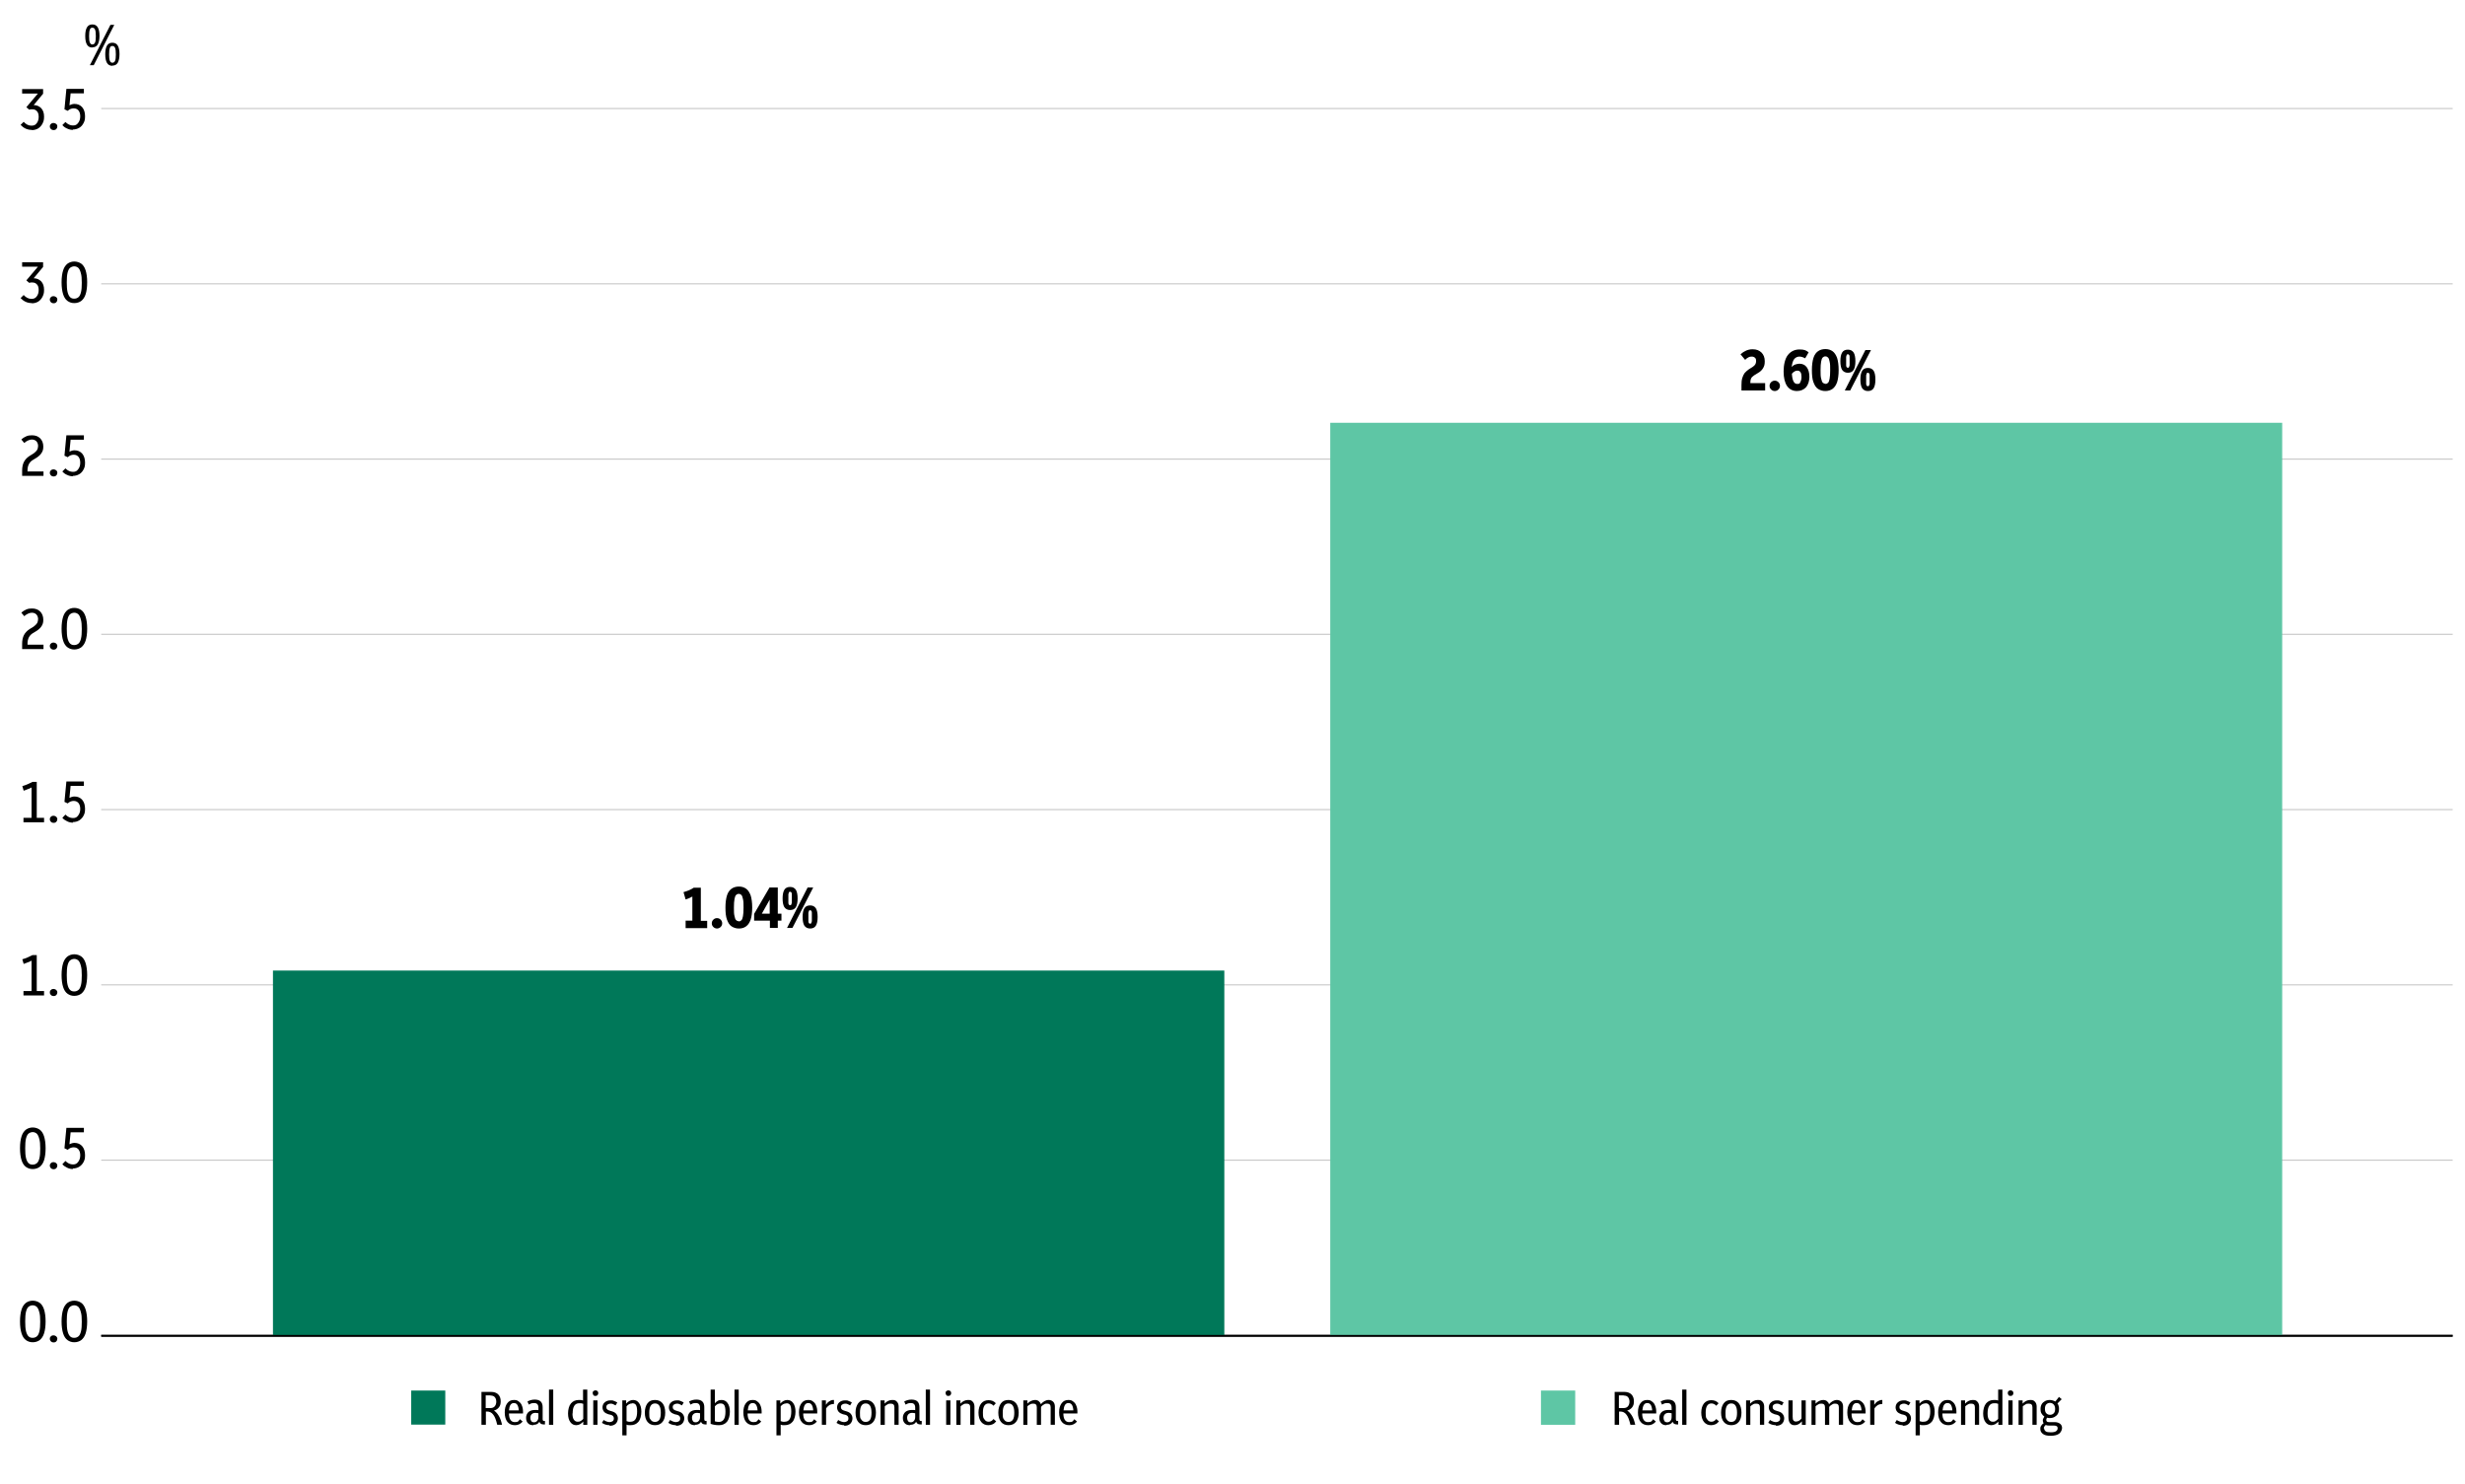<?xml version="1.0" encoding="UTF-8"?>
<svg id="Layer_1" data-name="Layer 1" xmlns="http://www.w3.org/2000/svg" version="1.1" viewBox="0 0 1281 771">
  <defs>
    <style>
      .cls-1 {
        fill: #000;
      }

      .cls-1, .cls-2, .cls-3, .cls-4 {
        stroke-width: 0px;
      }

      .cls-2, .cls-3 {
        fill: #5ec6a5;
      }

      .cls-5 {
        stroke: #7f7f7f;
      }

      .cls-5, .cls-4, .cls-6, .cls-7 {
        fill: none;
      }

      .cls-3, .cls-8 {
        fill-rule: evenodd;
      }

      .cls-9 {
        stroke-width: 2px;
      }

      .cls-9, .cls-8 {
        fill: #007859;
        stroke: #007859;
      }

      .cls-8 {
        stroke-width: 1.7px;
      }

      .cls-6 {
        stroke: #bfbfbf;
        stroke-width: .5px;
      }

      .cls-7 {
        stroke: #000;
      }
    </style>
  </defs>
  <path class="cls-6" d="M52.6,694h1222"/>
  <path class="cls-6" d="M52.6,602.9h1222"/>
  <path class="cls-6" d="M52.6,511.8h1222"/>
  <path class="cls-6" d="M52.6,420.7h1222"/>
  <path class="cls-6" d="M52.6,329.6h1222"/>
  <path class="cls-6" d="M52.6,238.6h1222"/>
  <path class="cls-6" d="M52.6,147.5h1222"/>
  <path class="cls-6" d="M52.6,56.4h1222"/>
  <path class="cls-6" d="M1274.6,56.4"/>
  <path class="cls-6" d="M52.6,56.4"/>
  <polyline class="cls-4" points="1274.6 56.4 1274.6 694.5 52.6 694.5"/>
  <path class="cls-5" d="M52.6,694h1222"/>
  <path class="cls-8" d="M142.7,505.2h492.7v187.8H142.7v-187.8Z"/>
  <path class="cls-3" d="M691.3,219.7h494.7v474.3h-494.7V219.7Z"/>
  <path class="cls-7" d="M52.6,694.2h1222"/>
  <g>
    <path class="cls-1" d="M356.3,482.2v-3.8h3.5v-12.5c-.6.3-1.1.6-1.6.8-.5.2-1.1.4-1.9.7l-1.1-3.8c1-.3,2-.6,2.9-1,.9-.4,1.7-.8,2.4-1.3h3.7v17.2h3.3v3.8h-11.2Z"/>
    <path class="cls-1" d="M372.6,482.5c-.7,0-1.4-.3-1.9-.8-.5-.5-.8-1.1-.8-1.9s.3-1.4.8-1.9c.5-.5,1.1-.8,1.9-.8s1.4.3,1.9.8c.5.5.8,1.1.8,1.9s-.3,1.4-.8,1.9c-.5.5-1.2.8-1.9.8Z"/>
    <path class="cls-1" d="M384,482.5c-1.5,0-2.7-.4-3.8-1.1s-1.8-1.9-2.4-3.5c-.6-1.6-.8-3.7-.8-6.3s.3-4.7.8-6.3c.5-1.6,1.3-2.7,2.4-3.5,1-.7,2.3-1.1,3.8-1.1s2.7.4,3.7,1.1c1,.7,1.8,1.9,2.4,3.5.5,1.6.8,3.7.8,6.3s-.3,4.7-.8,6.3c-.6,1.6-1.3,2.7-2.4,3.5s-2.3,1.1-3.7,1.1ZM383.9,478.8c.6,0,1-.2,1.4-.6.4-.4.6-1.1.8-2.1.2-1,.3-2.5.3-4.4s0-3.4-.3-4.5-.4-1.7-.8-2.1c-.4-.4-.8-.6-1.4-.6s-1,.2-1.4.6c-.4.4-.6,1.1-.8,2.1-.2,1-.3,2.5-.3,4.4s0,3.4.3,4.4c.2,1,.4,1.7.8,2.1.4.4.8.6,1.4.6Z"/>
    <path class="cls-1" d="M400.1,482.2v-3.8h-8.2v-3.5l8-13.7h4.3v13.6h1.9v3.6h-1.9v3.8h-4.1ZM395.9,474.8h4.1v-7.3l-4.1,7.3Z"/>
    <path class="cls-1" d="M410.6,472.9c-1.3,0-2.3-.5-3-1.5-.6-1-.9-2.5-.9-4.5s.3-3.5.9-4.5c.6-1,1.6-1.5,3-1.5s2.3.5,3,1.5c.6,1,.9,2.5.9,4.5s-.3,3.5-.9,4.5c-.6,1-1.6,1.5-3,1.5ZM409,482.2l10.7-21h2.9l-10.8,21h-2.9ZM410.6,470.4c.2,0,.4,0,.6-.3.1-.2.2-.5.3-1,0-.5,0-1.2,0-2.2s0-1.7,0-2.2c0-.5-.1-.8-.3-1-.1-.2-.3-.3-.6-.3s-.4,0-.6.3c-.1.2-.2.5-.3,1,0,.5,0,1.2,0,2.2s0,1.8,0,2.2c0,.5.1.8.3,1,.1.2.3.3.6.3ZM421,482.5c-1.3,0-2.3-.5-3-1.5-.6-1-.9-2.5-.9-4.5s.3-3.5.9-4.5c.6-1,1.6-1.5,3-1.5s2.3.5,3,1.5c.6,1,.9,2.5.9,4.5s-.3,3.5-.9,4.5c-.6,1-1.6,1.5-3,1.5ZM421,480c.2,0,.4,0,.6-.3.1-.2.2-.5.3-1,0-.5,0-1.2,0-2.2s0-1.7,0-2.2c0-.5-.1-.8-.3-1s-.3-.3-.6-.3-.4,0-.6.3c-.1.2-.2.5-.3,1,0,.5,0,1.2,0,2.2s0,1.8,0,2.2c0,.5.1.8.3,1,.1.2.3.3.6.3Z"/>
  </g>
  <g>
    <path class="cls-1" d="M905,202.9v-2.7c0-1.5.1-2.7.4-3.7.3-1,.7-1.9,1.2-2.6.6-.7,1.3-1.3,2.1-1.9l2.2-1.4c1.2-.8,1.7-1.7,1.7-2.9s-.2-1.4-.6-1.8c-.4-.4-1-.6-1.7-.6s-1.1.1-1.7.4c-.6.3-1.1.7-1.7,1.3l-2.4-2.9c1.9-1.7,4-2.6,6.2-2.6s3.5.6,4.7,1.7c1.1,1.1,1.7,2.6,1.7,4.5s-.3,2.5-.8,3.5c-.6,1-1.4,1.9-2.7,2.6l-2.1,1.3c-.7.5-1.3,1-1.5,1.6-.3.6-.4,1.4-.4,2.4h7.7v3.8h-12.3Z"/>
    <path class="cls-1" d="M922.3,203.2c-.7,0-1.4-.3-1.9-.8-.5-.5-.8-1.1-.8-1.9s.3-1.4.8-1.9c.5-.5,1.2-.8,1.9-.8s1.4.3,1.9.8c.5.5.8,1.1.8,1.9s-.3,1.4-.8,1.9c-.5.5-1.2.8-1.9.8Z"/>
    <path class="cls-1" d="M933.9,203.2c-2.3,0-4-.9-5.2-2.6-1.2-1.8-1.8-4.3-1.8-7.6s.7-6.6,2.2-8.5c1.5-1.9,3.5-2.9,6.1-2.9s3.4.5,4.7,1.5l-1.8,3.1c-1.1-.6-2.1-.9-3-.9s-2,.4-2.7,1.3c-.7.9-1.1,2.3-1.3,4.1.6-.6,1.2-1.1,1.9-1.3s1.4-.4,2.1-.4c1.6,0,2.9.6,3.8,1.8.9,1.2,1.4,2.9,1.4,5s-.6,4.1-1.7,5.4c-1.2,1.3-2.8,2-4.8,2ZM934.1,192.6c-.5,0-1,.1-1.5.4-.5.3-1,.7-1.4,1.2.2,3.5,1.1,5.3,2.7,5.3s1.3-.3,1.7-1c.4-.7.6-1.6.6-2.7,0-2.1-.7-3.2-2.1-3.2Z"/>
    <path class="cls-1" d="M948.6,203.2c-1.5,0-2.7-.4-3.8-1.1s-1.8-1.9-2.4-3.5c-.6-1.6-.8-3.7-.8-6.3s.3-4.7.8-6.3c.5-1.6,1.3-2.7,2.4-3.5,1-.7,2.3-1.1,3.8-1.1s2.7.4,3.7,1.1c1,.7,1.8,1.9,2.4,3.5.5,1.6.8,3.7.8,6.3s-.3,4.7-.8,6.3c-.6,1.6-1.3,2.7-2.4,3.5-1,.7-2.3,1.1-3.7,1.1ZM948.6,199.5c.6,0,1-.2,1.4-.6.4-.4.6-1.1.8-2.1s.3-2.5.3-4.4,0-3.4-.3-4.5c-.2-1-.4-1.7-.8-2.1-.4-.4-.8-.6-1.4-.6s-1,.2-1.4.6-.6,1.1-.8,2.1-.3,2.5-.3,4.4,0,3.4.3,4.4.4,1.7.8,2.1c.4.4.8.6,1.4.6Z"/>
    <path class="cls-1" d="M960.3,193.7c-1.3,0-2.3-.5-3-1.5-.6-1-.9-2.5-.9-4.5s.3-3.5.9-4.5c.6-1,1.6-1.5,3-1.5s2.3.5,3,1.5c.6,1,.9,2.5.9,4.5s-.3,3.5-.9,4.5c-.6,1-1.6,1.5-3,1.5ZM958.7,202.9l10.7-21h2.9l-10.8,21h-2.9ZM960.3,191.1c.2,0,.4,0,.6-.3.1-.2.2-.5.3-1,0-.5,0-1.2,0-2.2s0-1.7,0-2.2c0-.5-.1-.8-.3-1s-.3-.3-.6-.3-.4,0-.6.3c-.1.2-.2.5-.3,1,0,.5,0,1.2,0,2.2s0,1.8,0,2.2c0,.5.1.8.3,1,.1.2.3.3.6.3ZM970.7,203.2c-1.3,0-2.3-.5-3-1.5-.6-1-.9-2.5-.9-4.5s.3-3.5.9-4.5c.6-1,1.6-1.5,3-1.5s2.3.5,3,1.5c.6,1,.9,2.5.9,4.5s-.3,3.5-.9,4.5c-.6,1-1.6,1.5-3,1.5ZM970.7,200.7c.2,0,.4,0,.6-.3.1-.2.2-.5.3-1,0-.5,0-1.2,0-2.2s0-1.7,0-2.2c0-.5-.1-.8-.3-1s-.3-.3-.6-.3-.4,0-.6.3c-.1.2-.2.5-.3,1,0,.5,0,1.2,0,2.2s0,1.8,0,2.2c0,.5.1.8.3,1,.1.2.3.3.6.3Z"/>
  </g>
  <path class="cls-1" d="M48,24.7c-1.3,0-2.2-.5-2.8-1.5-.6-1-.9-2.5-.9-4.5s.3-3.5.9-4.5,1.5-1.5,2.8-1.5,2.2.5,2.8,1.5c.6,1,.9,2.5.9,4.4s-.3,3.4-.9,4.5c-.6,1-1.5,1.5-2.8,1.5ZM48,23.1c.6,0,1.1-.3,1.4-1,.3-.7.4-1.8.4-3.3s-.1-2.7-.4-3.4c-.3-.7-.7-1-1.4-1s-1.1.3-1.3,1c-.3.7-.4,1.8-.4,3.4s.1,2.7.4,3.3c.3.7.7,1,1.3,1ZM46.7,33.9l10.7-21h2l-10.7,21h-2ZM58.4,34.2c-1.3,0-2.2-.5-2.8-1.5-.6-1-.9-2.5-.9-4.5s.3-3.5.9-4.5c.6-1,1.5-1.5,2.8-1.5s2.2.5,2.8,1.5c.6,1,.9,2.5.9,4.4s-.3,3.4-.9,4.5c-.6,1-1.5,1.5-2.8,1.5ZM58.4,32.6c.6,0,1.1-.3,1.4-1,.3-.7.4-1.8.4-3.3s-.1-2.7-.4-3.4c-.3-.7-.7-1-1.4-1s-1.1.3-1.3,1c-.3.7-.4,1.8-.4,3.4s.1,2.7.4,3.3c.3.7.7,1,1.3,1Z"/>
  <g>
    <rect class="cls-9" x="214.7" y="723.6" width="15.7" height="15.7"/>
    <g>
      <path class="cls-1" d="M250.2,740.4v-17.1h5c1.5,0,2.8.4,3.7,1.3.9.9,1.3,2.1,1.3,3.6s-.3,2.3-.9,3.1c-.6.8-1.5,1.4-2.6,1.7,1.1.7,1.9,1.7,2.6,2.9.7,1.2,1.2,2.7,1.6,4.5h-2.5c-.6-2.5-1.2-4.2-2.1-5.3-.8-1.1-1.9-1.6-3.2-1.6h-.6v6.9h-2.2ZM254.9,725.1h-2.5v6.6h2.5c.9,0,1.7-.3,2.2-.9.5-.6.8-1.4.8-2.4s-.3-1.9-.8-2.4c-.5-.6-1.3-.8-2.2-.8Z"/>
      <path class="cls-1" d="M267.6,740.6c-1.7,0-3-.6-3.9-1.7-.9-1.1-1.4-2.8-1.4-4.9s.4-3.6,1.3-4.8c.9-1.2,2-1.7,3.5-1.7s1.8.3,2.5.8,1.3,1.2,1.6,2.1c.4.9.6,2,.6,3.2v.9h-7.3c0,3,1.1,4.5,3,4.5s1.9-.5,2.7-1.5l1.4,1.2c-1.1,1.3-2.4,1.9-4,1.9ZM267,729.1c-1.5,0-2.3,1.3-2.5,3.8h5.1c-.2-2.6-1-3.8-2.5-3.8Z"/>
      <path class="cls-1" d="M277.1,740.6c-1.1,0-2.1-.3-2.7-1-.7-.7-1-1.6-1-2.8s.4-2.2,1.2-3c.8-.7,1.9-1.1,3.3-1.1s.6,0,.9,0c.3,0,.7,0,1,.1v-1.3c0-1.6-.7-2.4-2.2-2.4s-1.8.3-2.8.8l-.7-1.6c1.2-.7,2.5-1,3.8-1s2.4.3,3.1,1c.7.7,1,1.7,1,3v5.9c0,.5,0,.8.2,1,.1.2.4.2.8.2h.2v1.8h-.7c-1.2,0-1.9-.5-2.2-1.4-.6,1.1-1.6,1.6-3,1.6ZM275.6,736.8c0,.7.2,1.3.5,1.7.3.4.8.6,1.4.6s1.2-.2,1.6-.7c.5-.5.7-1.2.7-2.1v-1.9c-.6-.1-1.1-.2-1.5-.2-.9,0-1.5.2-2,.7-.5.5-.7,1.1-.7,2Z"/>
      <path class="cls-1" d="M285.3,740.4v-18.3h2.2v18.3h-2.2Z"/>
      <path class="cls-1" d="M299.5,740.6c-1.3,0-2.3-.5-3.1-1.6-.8-1.1-1.2-2.5-1.2-4.5s.5-4,1.5-5.2c1-1.2,2.4-1.8,4.1-1.8s1.4,0,2.2.3v-5.7h2.2v18.3h-2.1v-1.7c-.5.6-1.1,1.1-1.7,1.4-.6.3-1.2.5-2,.5ZM297.5,734.5c0,1.4.2,2.5.7,3.2.5.7,1.1,1.1,2,1.1s1.1-.1,1.6-.4c.5-.3.9-.6,1.3-1.1v-7.8c-.4-.1-.7-.2-1.1-.3-.4,0-.7,0-1,0-2.3,0-3.4,1.8-3.4,5.3Z"/>
      <path class="cls-1" d="M309.4,725.4c-.4,0-.8-.1-1-.4s-.4-.7-.4-1.1.1-.8.4-1,.6-.4,1-.4.8.1,1.1.4c.3.3.4.6.4,1s-.1.8-.4,1.1c-.3.3-.6.4-1.1.4ZM308.3,740.4v-12.7h2.2v12.7h-2.2Z"/>
      <path class="cls-1" d="M316.8,740.6c-.7,0-1.4-.1-2.1-.3-.7-.2-1.3-.5-1.9-.9l.9-1.5c.5.3,1,.6,1.6.8s1,.3,1.5.3,1.2-.2,1.6-.5c.4-.3.6-.8.6-1.4,0-1-.5-1.6-1.6-1.9l-1.3-.3c-.9-.3-1.7-.7-2.2-1.3-.5-.6-.8-1.4-.8-2.3s.4-2,1.2-2.6c.8-.7,1.8-1,3-1s1.2,0,1.8.3c.6.2,1.2.5,1.7.8l-.9,1.5c-.5-.3-.9-.5-1.4-.7-.4-.2-.9-.2-1.3-.2s-1.1.2-1.5.5c-.4.3-.6.7-.6,1.3s.1.8.4,1.1c.2.3.6.5,1.2.7l1.3.4c1,.3,1.8.7,2.3,1.4.5.6.8,1.4.8,2.3s-.4,2.1-1.2,2.8-1.8,1-3.1,1Z"/>
      <path class="cls-1" d="M323.4,745.9v-18.2h2v1.7c.5-.6,1.1-1.1,1.7-1.4s1.2-.5,1.9-.5c1.3,0,2.3.5,3.1,1.6.8,1.1,1.2,2.6,1.2,4.5s-.5,4-1.5,5.2c-1,1.2-2.4,1.8-4.1,1.8s-1.4,0-2.1-.3v5.6h-2.2ZM328.5,729.3c-.5,0-1.1.1-1.6.4s-.9.6-1.3,1.1v7.7c.4.1.7.2,1.1.3s.7,0,1,0c2.3,0,3.4-1.8,3.4-5.3s-.9-4.3-2.6-4.3Z"/>
      <path class="cls-1" d="M340.4,740.6c-1.7,0-3-.6-3.9-1.7-.9-1.1-1.4-2.7-1.4-4.8s.5-3.7,1.4-4.9c.9-1.2,2.2-1.7,3.9-1.7s3,.6,3.9,1.7c.9,1.1,1.4,2.8,1.4,4.9s-.5,3.7-1.4,4.8c-.9,1.1-2.2,1.7-3.9,1.7ZM340.4,738.9c1,0,1.8-.4,2.3-1.2s.7-2,.7-3.6c0-3.2-1-4.8-3-4.8s-3,1.6-3,4.8.2,2.8.7,3.6,1.2,1.2,2.3,1.2Z"/>
      <path class="cls-1" d="M351.3,740.6c-.7,0-1.4-.1-2.1-.3-.7-.2-1.3-.5-1.9-.9l.9-1.5c.5.3,1,.6,1.6.8s1,.3,1.5.3,1.2-.2,1.6-.5c.4-.3.6-.8.6-1.4,0-1-.5-1.6-1.6-1.9l-1.3-.3c-.9-.3-1.7-.7-2.2-1.3-.5-.6-.8-1.4-.8-2.3s.4-2,1.2-2.6c.8-.7,1.8-1,3-1s1.2,0,1.8.3c.6.2,1.2.5,1.7.8l-.9,1.5c-.5-.3-.9-.5-1.4-.7-.4-.2-.9-.2-1.3-.2s-1.1.2-1.5.5c-.4.3-.6.7-.6,1.3s.1.8.4,1.1c.2.3.6.5,1.2.7l1.3.4c1,.3,1.8.7,2.3,1.4.5.6.8,1.4.8,2.3s-.4,2.1-1.2,2.8-1.8,1-3.1,1Z"/>
      <path class="cls-1" d="M361.1,740.6c-1.1,0-2.1-.3-2.7-1-.7-.7-1-1.6-1-2.8s.4-2.2,1.2-3c.8-.7,1.9-1.1,3.3-1.1s.6,0,.9,0c.3,0,.7,0,1,.1v-1.3c0-1.6-.7-2.4-2.2-2.4s-1.8.3-2.8.8l-.7-1.6c1.2-.7,2.5-1,3.8-1s2.4.3,3.1,1c.7.7,1,1.7,1,3v5.9c0,.5,0,.8.2,1,.1.2.4.2.8.2h.2v1.8h-.7c-1.2,0-1.9-.5-2.2-1.4-.6,1.1-1.6,1.6-3,1.6ZM359.6,736.8c0,.7.2,1.3.5,1.7.3.4.8.6,1.4.6s1.2-.2,1.6-.7c.5-.5.7-1.2.7-2.1v-1.9c-.6-.1-1.1-.2-1.5-.2-.9,0-1.5.2-2,.7-.5.5-.7,1.1-.7,2Z"/>
      <path class="cls-1" d="M373.6,740.6c-1.5,0-2.9-.2-4.3-.7v-17.8h2.2v7.1c.5-.6,1.1-1,1.6-1.3s1.2-.4,1.9-.4c1.3,0,2.3.5,3.1,1.6.8,1.1,1.2,2.6,1.2,4.5s-.5,4-1.5,5.2c-1,1.2-2.4,1.8-4.1,1.8ZM374.4,729.3c-.5,0-1.1.1-1.6.4s-.9.6-1.3,1.1v7.8c.7.2,1.4.3,2.1.3,2.3,0,3.4-1.8,3.4-5.3s-.9-4.3-2.6-4.3Z"/>
      <path class="cls-1" d="M381.7,740.4v-18.3h2.2v18.3h-2.2Z"/>
      <path class="cls-1" d="M391.6,740.6c-1.7,0-3-.6-3.9-1.7-.9-1.1-1.4-2.8-1.4-4.9s.4-3.6,1.3-4.8c.9-1.2,2-1.7,3.5-1.7s1.8.3,2.5.8,1.3,1.2,1.6,2.1c.4.9.6,2,.6,3.2v.9h-7.3c0,3,1.1,4.5,3,4.5s1.9-.5,2.7-1.5l1.4,1.2c-1.1,1.3-2.4,1.9-4,1.9ZM391.1,729.1c-1.5,0-2.3,1.3-2.5,3.8h5.1c-.2-2.6-1-3.8-2.5-3.8Z"/>
      <path class="cls-1" d="M403.5,745.9v-18.2h2v1.7c.5-.6,1.1-1.1,1.7-1.4s1.2-.5,1.9-.5c1.3,0,2.3.5,3.1,1.6.8,1.1,1.2,2.6,1.2,4.5s-.5,4-1.5,5.2c-1,1.2-2.4,1.8-4.1,1.8s-1.4,0-2.1-.3v5.6h-2.2ZM408.6,729.3c-.5,0-1.1.1-1.6.4s-.9.6-1.3,1.1v7.7c.4.1.7.2,1.1.3s.7,0,1,0c2.3,0,3.4-1.8,3.4-5.3s-.9-4.3-2.6-4.3Z"/>
      <path class="cls-1" d="M420.5,740.6c-1.7,0-3-.6-3.9-1.7-.9-1.1-1.4-2.8-1.4-4.9s.4-3.6,1.3-4.8c.9-1.2,2-1.7,3.5-1.7s1.8.3,2.5.8,1.3,1.2,1.6,2.1c.4.9.6,2,.6,3.2v.9h-7.3c0,3,1.1,4.5,3,4.5s1.9-.5,2.7-1.5l1.4,1.2c-1.1,1.3-2.4,1.9-4,1.9ZM420,729.1c-1.5,0-2.3,1.3-2.5,3.8h5.1c-.2-2.6-1-3.8-2.5-3.8Z"/>
      <path class="cls-1" d="M427.1,740.4v-12.7h2.1v2.3c.5-.8,1.1-1.4,1.8-1.8.7-.5,1.4-.7,2-.7h.2c0,0,.2,0,.2,0v2.1c0,0-.1,0-.2,0h-.1c-.7,0-1.4.2-2,.5-.6.4-1.2.9-1.8,1.8v8.5h-2.2Z"/>
      <path class="cls-1" d="M438.7,740.6c-.7,0-1.4-.1-2.1-.3-.7-.2-1.3-.5-1.9-.9l.9-1.5c.5.3,1,.6,1.6.8s1,.3,1.5.3,1.2-.2,1.6-.5c.4-.3.6-.8.6-1.4,0-1-.5-1.6-1.6-1.9l-1.3-.3c-.9-.3-1.7-.7-2.2-1.3-.5-.6-.8-1.4-.8-2.3s.4-2,1.2-2.6c.8-.7,1.8-1,3-1s1.2,0,1.8.3c.6.2,1.2.5,1.7.8l-.9,1.5c-.5-.3-.9-.5-1.4-.7-.4-.2-.9-.2-1.3-.2s-1.1.2-1.5.5c-.4.3-.6.7-.6,1.3s.1.8.4,1.1c.2.3.6.5,1.2.7l1.3.4c1,.3,1.8.7,2.3,1.4.5.6.8,1.4.8,2.3s-.4,2.1-1.2,2.8-1.8,1-3.1,1Z"/>
      <path class="cls-1" d="M449.9,740.6c-1.7,0-3-.6-3.9-1.7-.9-1.1-1.4-2.7-1.4-4.8s.5-3.7,1.4-4.9c.9-1.2,2.2-1.7,3.9-1.7s3,.6,3.9,1.7c.9,1.1,1.4,2.8,1.4,4.9s-.5,3.7-1.4,4.8c-.9,1.1-2.2,1.7-3.9,1.7ZM449.9,738.9c1,0,1.8-.4,2.3-1.2s.7-2,.7-3.6c0-3.2-1-4.8-3-4.8s-3,1.6-3,4.8.2,2.8.7,3.6,1.2,1.2,2.3,1.2Z"/>
      <path class="cls-1" d="M457.6,740.4v-12.7h2.1v1.7c1.2-1.3,2.5-1.9,4-1.9s1.8.3,2.4.9c.6.6.9,1.5.9,2.5v9.5h-2.2v-9.1c0-1.3-.6-1.9-1.9-1.9s-1.1.1-1.7.4c-.5.3-1,.6-1.4,1v9.6h-2.2Z"/>
      <path class="cls-1" d="M472.9,740.6c-1.1,0-2.1-.3-2.7-1-.7-.7-1-1.6-1-2.8s.4-2.2,1.2-3c.8-.7,1.9-1.1,3.3-1.1s.6,0,.9,0c.3,0,.7,0,1,.1v-1.3c0-1.6-.7-2.4-2.2-2.4s-1.8.3-2.8.8l-.7-1.6c1.2-.7,2.5-1,3.8-1s2.4.3,3.1,1c.7.7,1,1.7,1,3v5.9c0,.5,0,.8.2,1,.1.2.4.2.8.2h.2v1.8h-.7c-1.2,0-1.9-.5-2.2-1.4-.6,1.1-1.6,1.6-3,1.6ZM471.4,736.8c0,.7.2,1.3.5,1.7.3.4.8.6,1.4.6s1.2-.2,1.6-.7c.5-.5.7-1.2.7-2.1v-1.9c-.6-.1-1.1-.2-1.5-.2-.9,0-1.5.2-2,.7-.5.5-.7,1.1-.7,2Z"/>
      <path class="cls-1" d="M481.1,740.4v-18.3h2.2v18.3h-2.2Z"/>
      <path class="cls-1" d="M492.8,725.4c-.4,0-.8-.1-1-.4s-.4-.7-.4-1.1.1-.8.4-1,.6-.4,1-.4.8.1,1.1.4c.3.3.4.6.4,1s-.1.8-.4,1.1c-.3.3-.6.4-1.1.4ZM491.7,740.4v-12.7h2.2v12.7h-2.2Z"/>
      <path class="cls-1" d="M497,740.4v-12.7h2.1v1.7c1.2-1.3,2.5-1.9,4-1.9s1.8.3,2.4.9c.6.6.9,1.5.9,2.5v9.5h-2.2v-9.1c0-1.3-.6-1.9-1.9-1.9s-1.1.1-1.7.4c-.5.3-1,.6-1.4,1v9.6h-2.2Z"/>
      <path class="cls-1" d="M513.6,740.6c-1.6,0-2.8-.6-3.7-1.7-.9-1.1-1.4-2.8-1.4-4.8s.5-3.7,1.4-4.8c.9-1.1,2.2-1.7,3.8-1.7s2.8.5,3.8,1.6l-1.2,1.3c-.7-.8-1.6-1.2-2.5-1.2-2,0-3,1.6-3,4.7s.3,2.8.8,3.6c.5.8,1.2,1.2,2.2,1.2s1.8-.5,2.5-1.4l1.4,1.2c-.6.7-1.1,1.2-1.8,1.5s-1.4.5-2.2.5Z"/>
      <path class="cls-1" d="M524.1,740.6c-1.7,0-3-.6-3.9-1.7-.9-1.1-1.4-2.7-1.4-4.8s.5-3.7,1.4-4.9c.9-1.2,2.2-1.7,3.9-1.7s3,.6,3.9,1.7c.9,1.1,1.4,2.8,1.4,4.9s-.5,3.7-1.4,4.8c-.9,1.1-2.2,1.7-3.9,1.7ZM524.1,738.9c1,0,1.8-.4,2.3-1.2s.7-2,.7-3.6c0-3.2-1-4.8-3-4.8s-3,1.6-3,4.8.2,2.8.7,3.6,1.2,1.2,2.3,1.2Z"/>
      <path class="cls-1" d="M531.8,740.4v-12.7h2.1v1.7c.6-.6,1.2-1.1,1.9-1.4s1.4-.5,2.1-.5,1.4.2,1.9.6c.5.4.9.9,1.1,1.6.6-.7,1.2-1.2,1.9-1.6.7-.4,1.4-.6,2.2-.6s1.7.3,2.3.9c.6.6.9,1.5.9,2.5v9.5h-2.2v-9.1c0-1.3-.6-1.9-1.8-1.9s-1.2.2-1.8.5c-.6.3-1,.7-1.4,1.2v9.3h-2.2v-9.1c0-1.3-.6-1.9-1.8-1.9s-1.1.1-1.7.4-1,.6-1.4,1v9.6h-2.2Z"/>
      <path class="cls-1" d="M555.7,740.6c-1.7,0-3-.6-3.9-1.7-.9-1.1-1.4-2.8-1.4-4.9s.4-3.6,1.3-4.8c.9-1.2,2-1.7,3.5-1.7s1.8.3,2.5.8c.7.5,1.3,1.2,1.6,2.1.4.9.6,2,.6,3.2v.9h-7.3c0,3,1.1,4.5,3,4.5s1.9-.5,2.7-1.5l1.4,1.2c-1.1,1.3-2.4,1.9-4,1.9ZM555.2,729.1c-1.5,0-2.3,1.3-2.5,3.8h5.1c-.2-2.6-1-3.8-2.5-3.8Z"/>
    </g>
  </g>
  <g>
    <rect class="cls-2" x="800.8" y="722.6" width="17.8" height="17.8"/>
    <g>
      <path class="cls-1" d="M839.1,740.4v-17.1h5c1.5,0,2.8.4,3.7,1.3.9.9,1.3,2.1,1.3,3.6s-.3,2.3-.9,3.1c-.6.8-1.5,1.4-2.6,1.7,1.1.7,1.9,1.7,2.6,2.9.7,1.2,1.2,2.7,1.6,4.5h-2.5c-.6-2.5-1.2-4.2-2.1-5.3-.8-1.1-1.9-1.6-3.2-1.6h-.6v6.9h-2.2ZM843.8,725.1h-2.5v6.6h2.5c.9,0,1.7-.3,2.2-.9.5-.6.8-1.4.8-2.4s-.3-1.9-.8-2.4c-.5-.6-1.3-.8-2.2-.8Z"/>
      <path class="cls-1" d="M856.5,740.6c-1.7,0-3-.6-3.9-1.7-.9-1.1-1.4-2.8-1.4-4.9s.4-3.6,1.3-4.8c.9-1.2,2-1.7,3.5-1.7s1.8.3,2.5.8c.7.5,1.3,1.2,1.6,2.1.4.9.6,2,.6,3.2v.9h-7.3c0,3,1.1,4.5,3,4.5s1.9-.5,2.7-1.5l1.4,1.2c-1.1,1.3-2.4,1.9-4,1.9ZM856,729.1c-1.5,0-2.3,1.3-2.5,3.8h5.1c-.2-2.6-1-3.8-2.5-3.8Z"/>
      <path class="cls-1" d="M866,740.6c-1.1,0-2.1-.3-2.7-1-.7-.7-1-1.6-1-2.8s.4-2.2,1.2-3c.8-.7,1.9-1.1,3.3-1.1s.6,0,.9,0c.3,0,.7,0,1,.1v-1.3c0-1.6-.7-2.4-2.2-2.4s-1.8.3-2.8.8l-.7-1.6c1.2-.7,2.5-1,3.8-1s2.4.3,3.1,1c.7.7,1,1.7,1,3v5.9c0,.5,0,.8.2,1,.1.2.4.2.8.2h.2v1.8h-.7c-1.2,0-1.9-.5-2.2-1.4-.6,1.1-1.6,1.6-3,1.6ZM864.5,736.8c0,.7.2,1.3.5,1.7.3.4.8.6,1.4.6s1.2-.2,1.6-.7c.5-.5.7-1.2.7-2.1v-1.9c-.6-.1-1.1-.2-1.5-.2-.9,0-1.5.2-2,.7-.5.5-.7,1.1-.7,2Z"/>
      <path class="cls-1" d="M874.2,740.4v-18.3h2.2v18.3h-2.2Z"/>
      <path class="cls-1" d="M889.2,740.6c-1.6,0-2.8-.6-3.7-1.7s-1.4-2.8-1.4-4.8.5-3.7,1.4-4.8,2.2-1.7,3.8-1.7,2.8.5,3.8,1.6l-1.2,1.3c-.7-.8-1.6-1.2-2.5-1.2-2,0-3,1.6-3,4.7s.3,2.8.8,3.6c.5.8,1.2,1.2,2.2,1.2s1.8-.5,2.5-1.4l1.4,1.2c-.6.7-1.1,1.2-1.8,1.5s-1.4.5-2.2.5Z"/>
      <path class="cls-1" d="M899.7,740.6c-1.7,0-3-.6-3.9-1.7-.9-1.1-1.4-2.7-1.4-4.8s.5-3.7,1.4-4.9c.9-1.2,2.2-1.7,3.9-1.7s3,.6,3.9,1.7c.9,1.1,1.4,2.8,1.4,4.9s-.5,3.7-1.4,4.8c-.9,1.1-2.2,1.7-3.9,1.7ZM899.7,738.9c1,0,1.8-.4,2.3-1.2s.7-2,.7-3.6c0-3.2-1-4.8-3-4.8s-3,1.6-3,4.8.2,2.8.7,3.6c.5.8,1.2,1.2,2.3,1.2Z"/>
      <path class="cls-1" d="M907.4,740.4v-12.7h2.1v1.7c1.2-1.3,2.5-1.9,4-1.9s1.8.3,2.4.9c.6.6.9,1.5.9,2.5v9.5h-2.2v-9.1c0-1.3-.6-1.9-1.9-1.9s-1.1.1-1.7.4c-.5.3-1,.6-1.4,1v9.6h-2.2Z"/>
      <path class="cls-1" d="M922.9,740.6c-.7,0-1.4-.1-2.1-.3-.7-.2-1.3-.5-1.9-.9l.9-1.5c.5.3,1,.6,1.6.8s1,.3,1.5.3,1.2-.2,1.6-.5.6-.8.6-1.4c0-1-.5-1.6-1.6-1.9l-1.3-.3c-.9-.3-1.7-.7-2.2-1.3-.5-.6-.8-1.4-.8-2.3s.4-2,1.2-2.6c.8-.7,1.8-1,3-1s1.2,0,1.8.3c.6.2,1.2.5,1.7.8l-.9,1.5c-.5-.3-.9-.5-1.4-.7-.4-.2-.9-.2-1.3-.2s-1.1.2-1.5.5c-.4.3-.6.7-.6,1.3s.1.8.4,1.1c.2.3.6.5,1.2.7l1.3.4c1,.3,1.8.7,2.3,1.4.5.6.8,1.4.8,2.3s-.4,2.1-1.2,2.8-1.8,1-3.1,1Z"/>
      <path class="cls-1" d="M932.6,740.6c-2.1,0-3.2-1.4-3.2-4.3v-8.6h2.2v8.4c0,1,.1,1.7.4,2,.3.4.7.6,1.3.6,1.1,0,2.1-.5,2.9-1.6v-9.4h2.2v12.7h-2v-1.8c-1.1,1.3-2.3,2-3.7,2Z"/>
      <path class="cls-1" d="M941.4,740.4v-12.7h2.1v1.7c.6-.6,1.2-1.1,1.9-1.4s1.4-.5,2.1-.5,1.4.2,1.9.6c.5.4.9.9,1.1,1.6.6-.7,1.2-1.2,1.9-1.6.7-.4,1.4-.6,2.2-.6s1.7.3,2.3.9c.6.6.9,1.5.9,2.5v9.5h-2.2v-9.1c0-1.3-.6-1.9-1.8-1.9s-1.2.2-1.8.5c-.6.3-1,.7-1.4,1.2v9.3h-2.2v-9.1c0-1.3-.6-1.9-1.8-1.9s-1.1.1-1.7.4c-.6.3-1,.6-1.4,1v9.6h-2.2Z"/>
      <path class="cls-1" d="M965.3,740.6c-1.7,0-3-.6-3.9-1.7-.9-1.1-1.4-2.8-1.4-4.9s.4-3.6,1.3-4.8c.9-1.2,2-1.7,3.5-1.7s1.8.3,2.5.8c.7.5,1.3,1.2,1.6,2.1.4.9.6,2,.6,3.2v.9h-7.3c0,3,1.1,4.5,3,4.5s1.9-.5,2.7-1.5l1.4,1.2c-1.1,1.3-2.4,1.9-4,1.9ZM964.8,729.1c-1.5,0-2.3,1.3-2.5,3.8h5.1c-.2-2.6-1-3.8-2.5-3.8Z"/>
      <path class="cls-1" d="M971.9,740.4v-12.7h2.1v2.3c.5-.8,1.1-1.4,1.8-1.8s1.4-.7,2-.7h.2c0,0,.2,0,.2,0v2.1c0,0-.1,0-.2,0h-.1c-.7,0-1.4.2-2,.5-.6.4-1.2.9-1.8,1.8v8.5h-2.2Z"/>
      <path class="cls-1" d="M988.8,740.6c-.7,0-1.4-.1-2.1-.3-.7-.2-1.3-.5-1.9-.9l.9-1.5c.5.3,1,.6,1.6.8s1,.3,1.5.3,1.2-.2,1.6-.5.6-.8.6-1.4c0-1-.5-1.6-1.6-1.9l-1.3-.3c-.9-.3-1.7-.7-2.2-1.3-.5-.6-.8-1.4-.8-2.3s.4-2,1.2-2.6c.8-.7,1.8-1,3-1s1.2,0,1.8.3c.6.2,1.2.5,1.7.8l-.9,1.5c-.5-.3-.9-.5-1.4-.7-.4-.2-.9-.2-1.3-.2s-1.1.2-1.5.5c-.4.3-.6.7-.6,1.3s.1.8.4,1.1c.2.3.6.5,1.2.7l1.3.4c1,.3,1.8.7,2.3,1.4.5.6.8,1.4.8,2.3s-.4,2.1-1.2,2.8-1.8,1-3.1,1Z"/>
      <path class="cls-1" d="M995.5,745.9v-18.2h2v1.7c.5-.6,1.1-1.1,1.7-1.4s1.2-.5,1.9-.5c1.3,0,2.3.5,3.1,1.6.8,1.1,1.2,2.6,1.2,4.5s-.5,4-1.5,5.2c-1,1.2-2.4,1.8-4.1,1.8s-1.4,0-2.1-.3v5.6h-2.2ZM1000.5,729.3c-.5,0-1.1.1-1.6.4-.5.3-.9.6-1.3,1.1v7.7c.4.1.7.2,1.1.3.4,0,.7,0,1,0,2.3,0,3.4-1.8,3.4-5.3s-.9-4.3-2.6-4.3Z"/>
      <path class="cls-1" d="M1012.5,740.6c-1.7,0-3-.6-3.9-1.7-.9-1.1-1.4-2.8-1.4-4.9s.4-3.6,1.3-4.8c.9-1.2,2-1.7,3.5-1.7s1.8.3,2.5.8c.7.5,1.3,1.2,1.6,2.1.4.9.6,2,.6,3.2v.9h-7.3c0,3,1.1,4.5,3,4.5s1.9-.5,2.7-1.5l1.4,1.2c-1.1,1.3-2.4,1.9-4,1.9ZM1012,729.1c-1.5,0-2.3,1.3-2.5,3.8h5.1c-.2-2.6-1-3.8-2.5-3.8Z"/>
      <path class="cls-1" d="M1019.1,740.4v-12.7h2.1v1.7c1.2-1.3,2.5-1.9,4-1.9s1.8.3,2.4.9c.6.6.9,1.5.9,2.5v9.5h-2.2v-9.1c0-1.3-.6-1.9-1.9-1.9s-1.1.1-1.7.4c-.5.3-1,.6-1.4,1v9.6h-2.2Z"/>
      <path class="cls-1" d="M1034.9,740.6c-1.3,0-2.3-.5-3.1-1.6-.8-1.1-1.2-2.5-1.2-4.5s.5-4,1.5-5.2c1-1.2,2.4-1.8,4.1-1.8s1.4,0,2.2.3v-5.7h2.2v18.3h-2.1v-1.7c-.5.6-1.1,1.1-1.7,1.4-.6.3-1.2.5-2,.5ZM1032.9,734.5c0,1.4.2,2.5.7,3.2.5.7,1.1,1.1,2,1.1s1.1-.1,1.5-.4c.5-.3.9-.6,1.3-1.1v-7.8c-.4-.1-.7-.2-1.1-.3-.4,0-.7,0-1,0-2.3,0-3.4,1.8-3.4,5.3Z"/>
      <path class="cls-1" d="M1044.8,725.4c-.4,0-.8-.1-1-.4-.3-.3-.4-.7-.4-1.1s.1-.8.4-1c.3-.3.6-.4,1-.4s.8.1,1.1.4c.3.3.4.6.4,1s-.1.8-.4,1.1c-.3.3-.6.4-1.1.4ZM1043.7,740.4v-12.7h2.2v12.7h-2.2Z"/>
      <path class="cls-1" d="M1049,740.4v-12.7h2.1v1.7c1.2-1.3,2.5-1.9,4-1.9s1.8.3,2.4.9c.6.6.9,1.5.9,2.5v9.5h-2.2v-9.1c0-1.3-.6-1.9-1.9-1.9s-1.1.1-1.7.4c-.5.3-1,.6-1.4,1v9.6h-2.2Z"/>
      <path class="cls-1" d="M1065.4,736.9c-.6,0-1.1,0-1.6-.2-.1.2-.2.4-.3.6s-.1.4-.1.6.1.6.3.8c.2.2.6.3,1,.3h3c1.2,0,2.1.3,2.8.8s1.1,1.3,1.1,2.2-.5,2.2-1.5,3c-1,.7-2.4,1.1-4.4,1.1s-3.2-.3-4.1-1c-.9-.7-1.3-1.5-1.3-2.6s.2-1.2.5-1.7.7-.9,1.2-1.2c-.2-.4-.4-.8-.4-1.3s0-.8.2-1.1.4-.7.6-1.1c-.6-.4-1.1-.9-1.5-1.6-.4-.7-.5-1.4-.5-2.3s.2-1.8.6-2.5,1-1.2,1.7-1.6c.7-.4,1.6-.6,2.5-.6s2.1.3,2.9.8l1.9-2.4,1.4,1.2-2.2,2.2c.3.4.5.8.6,1.3.2.5.2,1,.2,1.6,0,1-.2,1.8-.6,2.5-.4.7-1,1.2-1.7,1.6-.7.4-1.6.6-2.5.6ZM1062.3,742.3c0,.6.3,1.1.8,1.5.6.4,1.4.5,2.7.5s2.2-.2,2.7-.6c.6-.4.8-.9.8-1.5s-.2-.9-.5-1.1c-.4-.2-.8-.3-1.3-.3h-2.7c-.6,0-1.2-.1-1.7-.3-.3.2-.5.5-.7.8-.2.3-.3.6-.3,1ZM1065.4,735.2c.8,0,1.4-.3,1.9-.8.5-.5.7-1.3.7-2.3s-.3-1.8-.8-2.3c-.5-.5-1.1-.8-1.9-.8s-1.4.3-1.9.8c-.5.5-.7,1.3-.7,2.3s.2,1.8.7,2.3c.5.5,1.1.8,1.9.8Z"/>
    </g>
  </g>
  <g>
    <path class="cls-1" d="M16.5,67.5c-2.3,0-4.2-.9-5.8-2.6l1.6-1.6c1.2,1.3,2.5,2,4,2s2.1-.4,2.8-1.3c.7-.9,1-2,1-3.3s-.3-2.3-.9-2.9c-.6-.7-1.4-1-2.3-1s-.5,0-.8,0c-.3,0-.6.1-.9.2l-1.5-1.3,6-7.1h-8.2v-2.3h10.9v2.4l-4.9,5.9c1.6,0,2.9.6,3.9,1.6,1,1.1,1.5,2.5,1.5,4.4s-.3,2.5-.8,3.6c-.5,1-1.3,1.9-2.2,2.5-1,.6-2.1.9-3.3.9Z"/>
    <path class="cls-1" d="M27.8,67.6c-.5,0-1-.2-1.3-.5-.4-.4-.6-.8-.6-1.4s.2-1,.6-1.3c.4-.4.8-.5,1.3-.5s1,.2,1.4.5.6.8.6,1.3-.2,1-.6,1.4-.8.5-1.4.5Z"/>
    <path class="cls-1" d="M38,67.5c-1.1,0-2.1-.2-3.1-.7-1-.4-1.8-1-2.5-1.8l1.6-1.6c1.2,1.2,2.5,1.8,3.9,1.8s2-.4,2.7-1.3c.7-.9,1.1-2,1.1-3.4s-.3-2.3-.9-3.1c-.6-.7-1.4-1.1-2.5-1.1s-2.2.4-3.1,1.3l-1.7-.8,1-10.6h9.1v2.3h-6.9l-.6,6.2c.8-.4,1.7-.7,2.6-.7,1.7,0,3,.6,4,1.7,1,1.2,1.5,2.7,1.5,4.7s-.3,2.6-.8,3.6c-.5,1-1.3,1.9-2.2,2.4-1,.6-2.1.9-3.4.9Z"/>
    <path class="cls-1" d="M16.5,157.5c-2.3,0-4.2-.9-5.8-2.6l1.6-1.6c1.2,1.3,2.5,2,4,2s2.1-.4,2.8-1.3c.7-.9,1-2,1-3.3s-.3-2.3-.9-2.9c-.6-.7-1.4-1-2.3-1s-.5,0-.8,0c-.3,0-.6.1-.9.2l-1.5-1.3,6-7.1h-8.2v-2.3h10.9v2.4l-4.9,5.9c1.6,0,2.9.6,3.9,1.6,1,1.1,1.5,2.5,1.5,4.4s-.3,2.5-.8,3.6c-.5,1-1.3,1.9-2.2,2.5-1,.6-2.1.9-3.3.9Z"/>
    <path class="cls-1" d="M27.8,157.6c-.5,0-1-.2-1.3-.5-.4-.4-.6-.8-.6-1.4s.2-1,.6-1.3c.4-.4.8-.5,1.3-.5s1,.2,1.4.5.6.8.6,1.3-.2,1-.6,1.4-.8.5-1.4.5Z"/>
    <path class="cls-1" d="M38.6,157.5c-1.4,0-2.5-.4-3.5-1.1-1-.7-1.8-1.9-2.3-3.5-.5-1.6-.8-3.6-.8-6.2s.3-4.6.8-6.2c.5-1.6,1.3-2.7,2.3-3.5,1-.7,2.2-1.1,3.5-1.1s2.6.4,3.6,1.1c1,.7,1.8,1.9,2.3,3.5.5,1.6.8,3.6.8,6.2s-.3,4.6-.8,6.2c-.5,1.6-1.3,2.7-2.3,3.5-1,.7-2.2,1.1-3.6,1.1ZM38.6,155.2c.9,0,1.6-.3,2.2-.8.6-.5,1-1.4,1.3-2.6.3-1.2.4-2.9.4-4.9s-.1-3.8-.5-5c-.3-1.2-.7-2.1-1.3-2.7-.6-.5-1.3-.8-2.1-.8s-1.6.3-2.2.8c-.6.5-1,1.4-1.3,2.6-.3,1.2-.4,2.9-.4,4.9s.1,3.8.4,5c.3,1.2.7,2.1,1.3,2.7s1.3.8,2.1.8Z"/>
    <path class="cls-1" d="M11.5,247.3v-2.7c0-1.8.3-3.3.9-4.5.6-1.2,1.6-2.3,3-3.2l2.1-1.3c.8-.6,1.4-1.2,1.8-1.8.3-.6.5-1.3.5-2.1s-.3-1.8-.9-2.4c-.6-.6-1.4-.9-2.4-.9s-2.6.6-3.9,1.8l-1.5-1.8c.8-.8,1.7-1.3,2.6-1.7.9-.4,1.9-.5,2.9-.5,1.8,0,3.2.5,4.3,1.6,1,1,1.6,2.5,1.6,4.2s-.3,2.3-.8,3.2c-.5.9-1.4,1.8-2.6,2.6l-2.3,1.4c-1.6,1.1-2.5,2.8-2.5,5.2v.6h8.3v2.3h-11.1Z"/>
    <path class="cls-1" d="M27.8,247.6c-.5,0-1-.2-1.3-.5-.4-.4-.6-.8-.6-1.4s.2-1,.6-1.3c.4-.4.8-.5,1.3-.5s1,.2,1.4.5.6.8.6,1.3-.2,1-.6,1.4-.8.5-1.4.5Z"/>
    <path class="cls-1" d="M38,247.5c-1.1,0-2.1-.2-3.1-.7-1-.4-1.8-1-2.5-1.8l1.6-1.6c1.2,1.2,2.5,1.8,3.9,1.8s2-.4,2.7-1.3c.7-.9,1.1-2,1.1-3.4s-.3-2.3-.9-3.1c-.6-.7-1.4-1.1-2.5-1.1s-2.2.4-3.1,1.3l-1.7-.8,1-10.6h9.1v2.3h-6.9l-.6,6.2c.8-.4,1.7-.7,2.6-.7,1.7,0,3,.6,4,1.7,1,1.2,1.5,2.7,1.5,4.7s-.3,2.6-.8,3.6c-.5,1-1.3,1.9-2.2,2.4-1,.6-2.1.9-3.4.9Z"/>
    <path class="cls-1" d="M11.5,337.3v-2.7c0-1.8.3-3.3.9-4.5.6-1.2,1.6-2.3,3-3.2l2.1-1.3c.8-.6,1.4-1.2,1.8-1.8.3-.6.5-1.3.5-2.1s-.3-1.8-.9-2.4c-.6-.6-1.4-.9-2.4-.9s-2.6.6-3.9,1.8l-1.5-1.8c.8-.8,1.7-1.3,2.6-1.7.9-.4,1.9-.5,2.9-.5,1.8,0,3.2.5,4.3,1.6,1,1,1.6,2.5,1.6,4.2s-.3,2.3-.8,3.2c-.5.9-1.4,1.8-2.6,2.6l-2.3,1.4c-1.6,1.1-2.5,2.8-2.5,5.2v.6h8.3v2.3h-11.1Z"/>
    <path class="cls-1" d="M27.8,337.6c-.5,0-1-.2-1.3-.5-.4-.4-.6-.8-.6-1.4s.2-1,.6-1.3c.4-.4.8-.5,1.3-.5s1,.2,1.4.5c.4.4.6.8.6,1.3s-.2,1-.6,1.4c-.4.4-.8.5-1.4.5Z"/>
    <path class="cls-1" d="M38.6,337.5c-1.4,0-2.5-.4-3.5-1.1-1-.7-1.8-1.9-2.3-3.5-.5-1.6-.8-3.6-.8-6.2s.3-4.6.8-6.2c.5-1.6,1.3-2.7,2.3-3.5,1-.7,2.2-1.1,3.5-1.1s2.6.4,3.6,1.1c1,.7,1.8,1.9,2.3,3.5.5,1.6.8,3.6.8,6.2s-.3,4.6-.8,6.2c-.5,1.6-1.3,2.7-2.3,3.5-1,.7-2.2,1.1-3.6,1.1ZM38.6,335.2c.9,0,1.6-.3,2.2-.8.6-.5,1-1.4,1.3-2.6.3-1.2.4-2.9.4-4.9s-.1-3.8-.5-5c-.3-1.2-.7-2.1-1.3-2.7-.6-.5-1.3-.8-2.1-.8s-1.6.3-2.2.8c-.6.5-1,1.4-1.3,2.6-.3,1.2-.4,2.9-.4,4.9s.1,3.8.4,5c.3,1.2.7,2.1,1.3,2.7s1.3.8,2.1.8Z"/>
    <path class="cls-1" d="M12.2,427.3v-2.3h4.2v-15.8c-.7.4-1.3.7-2,.9-.6.3-1.4.5-2.1.8l-.7-2.4c1-.3,1.9-.6,2.8-1,.9-.4,1.7-.8,2.5-1.2h2.2v18.7h3.8v2.3h-10.8Z"/>
    <path class="cls-1" d="M27.8,427.6c-.5,0-1-.2-1.3-.5-.4-.4-.6-.8-.6-1.4s.2-1,.6-1.3c.4-.4.8-.5,1.3-.5s1,.2,1.4.5c.4.4.6.8.6,1.3s-.2,1-.6,1.4c-.4.4-.8.5-1.4.5Z"/>
    <path class="cls-1" d="M38,427.5c-1.1,0-2.1-.2-3.1-.7-1-.5-1.8-1-2.5-1.8l1.6-1.7c1.2,1.2,2.5,1.8,3.9,1.8s2-.4,2.7-1.3c.7-.9,1.1-2,1.1-3.4s-.3-2.3-.9-3.1c-.6-.7-1.4-1.1-2.5-1.1s-2.2.4-3.1,1.3l-1.7-.8,1-10.6h9.1v2.3h-6.9l-.6,6.2c.8-.4,1.7-.7,2.6-.7,1.7,0,3,.6,4,1.7,1,1.2,1.5,2.7,1.5,4.7s-.3,2.6-.8,3.6c-.5,1-1.3,1.8-2.2,2.4-1,.6-2.1.9-3.4.9Z"/>
    <path class="cls-1" d="M12.2,517.3v-2.3h4.2v-15.8c-.7.4-1.3.7-2,.9-.6.3-1.4.5-2.1.8l-.7-2.4c1-.3,1.9-.6,2.8-1,.9-.4,1.7-.8,2.5-1.2h2.2v18.7h3.8v2.3h-10.8Z"/>
    <path class="cls-1" d="M27.8,517.6c-.5,0-1-.2-1.3-.5-.4-.4-.6-.8-.6-1.4s.2-1,.6-1.3c.4-.4.8-.5,1.3-.5s1,.2,1.4.5c.4.4.6.8.6,1.3s-.2,1-.6,1.4c-.4.4-.8.5-1.4.5Z"/>
    <path class="cls-1" d="M38.6,517.5c-1.4,0-2.5-.4-3.5-1.1-1-.7-1.8-1.9-2.3-3.5s-.8-3.6-.8-6.2.3-4.6.8-6.2,1.3-2.7,2.3-3.5c1-.7,2.2-1.1,3.5-1.1s2.6.4,3.6,1.1c1,.7,1.8,1.9,2.3,3.5s.8,3.7.8,6.2-.3,4.6-.8,6.2-1.3,2.7-2.3,3.5c-1,.7-2.2,1.1-3.6,1.1ZM38.6,515.2c.9,0,1.6-.3,2.2-.8.6-.5,1-1.4,1.3-2.6.3-1.2.4-2.9.4-5s-.1-3.8-.5-5c-.3-1.2-.7-2.1-1.3-2.7-.6-.5-1.3-.8-2.1-.8s-1.6.3-2.2.8c-.6.5-1,1.4-1.3,2.6-.3,1.2-.4,2.9-.4,5s.1,3.8.4,5c.3,1.2.7,2.1,1.3,2.7s1.3.8,2.1.8Z"/>
    <path class="cls-1" d="M17,607.5c-1.4,0-2.5-.4-3.5-1.1-1-.7-1.8-1.9-2.3-3.5s-.8-3.6-.8-6.2.3-4.6.8-6.2,1.3-2.7,2.3-3.5c1-.7,2.2-1.1,3.5-1.1s2.6.4,3.6,1.1c1,.7,1.8,1.9,2.3,3.5s.8,3.7.8,6.2-.3,4.6-.8,6.2-1.3,2.7-2.3,3.5c-1,.7-2.2,1.1-3.6,1.1ZM17,605.2c.9,0,1.6-.3,2.2-.8.6-.5,1-1.4,1.3-2.6.3-1.2.4-2.9.4-5s-.1-3.8-.5-5c-.3-1.2-.7-2.1-1.3-2.7-.6-.5-1.3-.8-2.1-.8s-1.6.3-2.2.8c-.6.5-1,1.4-1.3,2.6-.3,1.2-.4,2.9-.4,5s.1,3.8.4,5c.3,1.2.7,2.1,1.3,2.7s1.3.8,2.1.8Z"/>
    <path class="cls-1" d="M27.8,607.6c-.5,0-1-.2-1.3-.5-.4-.4-.6-.8-.6-1.4s.2-1,.6-1.3c.4-.4.8-.5,1.3-.5s1,.2,1.4.5c.4.4.6.8.6,1.3s-.2,1-.6,1.4c-.4.4-.8.5-1.4.5Z"/>
    <path class="cls-1" d="M38,607.5c-1.1,0-2.1-.2-3.1-.7-1-.5-1.8-1-2.5-1.8l1.6-1.7c1.2,1.2,2.5,1.8,3.9,1.8s2-.4,2.7-1.3c.7-.9,1.1-2,1.1-3.4s-.3-2.3-.9-3.1c-.6-.7-1.4-1.1-2.5-1.1s-2.2.4-3.1,1.3l-1.7-.8,1-10.6h9.1v2.3h-6.9l-.6,6.2c.8-.4,1.7-.7,2.6-.7,1.7,0,3,.6,4,1.7,1,1.2,1.5,2.7,1.5,4.7s-.3,2.6-.8,3.6c-.5,1-1.3,1.8-2.2,2.4-1,.6-2.1.9-3.4.9Z"/>
    <path class="cls-1" d="M17,697.5c-1.4,0-2.5-.4-3.5-1.1-1-.7-1.8-1.9-2.3-3.5s-.8-3.6-.8-6.2.3-4.6.8-6.2,1.3-2.7,2.3-3.5c1-.7,2.2-1.1,3.5-1.1s2.6.4,3.6,1.1c1,.7,1.8,1.9,2.3,3.5s.8,3.7.8,6.2-.3,4.6-.8,6.2-1.3,2.7-2.3,3.5c-1,.7-2.2,1.1-3.6,1.1ZM17,695.2c.9,0,1.6-.3,2.2-.8.6-.5,1-1.4,1.3-2.6.3-1.2.4-2.9.4-5s-.1-3.8-.5-5c-.3-1.2-.7-2.1-1.3-2.7-.6-.5-1.3-.8-2.1-.8s-1.6.3-2.2.8c-.6.5-1,1.4-1.3,2.6-.3,1.2-.4,2.9-.4,5s.1,3.8.4,5c.3,1.2.7,2.1,1.3,2.7s1.3.8,2.1.8Z"/>
    <path class="cls-1" d="M27.8,697.6c-.5,0-1-.2-1.3-.5-.4-.4-.6-.8-.6-1.4s.2-1,.6-1.3c.4-.4.8-.5,1.3-.5s1,.2,1.4.5c.4.4.6.8.6,1.3s-.2,1-.6,1.4c-.4.4-.8.5-1.4.5Z"/>
    <path class="cls-1" d="M38.6,697.5c-1.4,0-2.5-.4-3.5-1.1-1-.7-1.8-1.9-2.3-3.5s-.8-3.6-.8-6.2.3-4.6.8-6.2,1.3-2.7,2.3-3.5c1-.7,2.2-1.1,3.5-1.1s2.6.4,3.6,1.1c1,.7,1.8,1.9,2.3,3.5s.8,3.7.8,6.2-.3,4.6-.8,6.2-1.3,2.7-2.3,3.5c-1,.7-2.2,1.1-3.6,1.1ZM38.6,695.2c.9,0,1.6-.3,2.2-.8.6-.5,1-1.4,1.3-2.6.3-1.2.4-2.9.4-5s-.1-3.8-.5-5c-.3-1.2-.7-2.1-1.3-2.7-.6-.5-1.3-.8-2.1-.8s-1.6.3-2.2.8c-.6.5-1,1.4-1.3,2.6-.3,1.2-.4,2.9-.4,5s.1,3.8.4,5c.3,1.2.7,2.1,1.3,2.7s1.3.8,2.1.8Z"/>
  </g>
</svg>